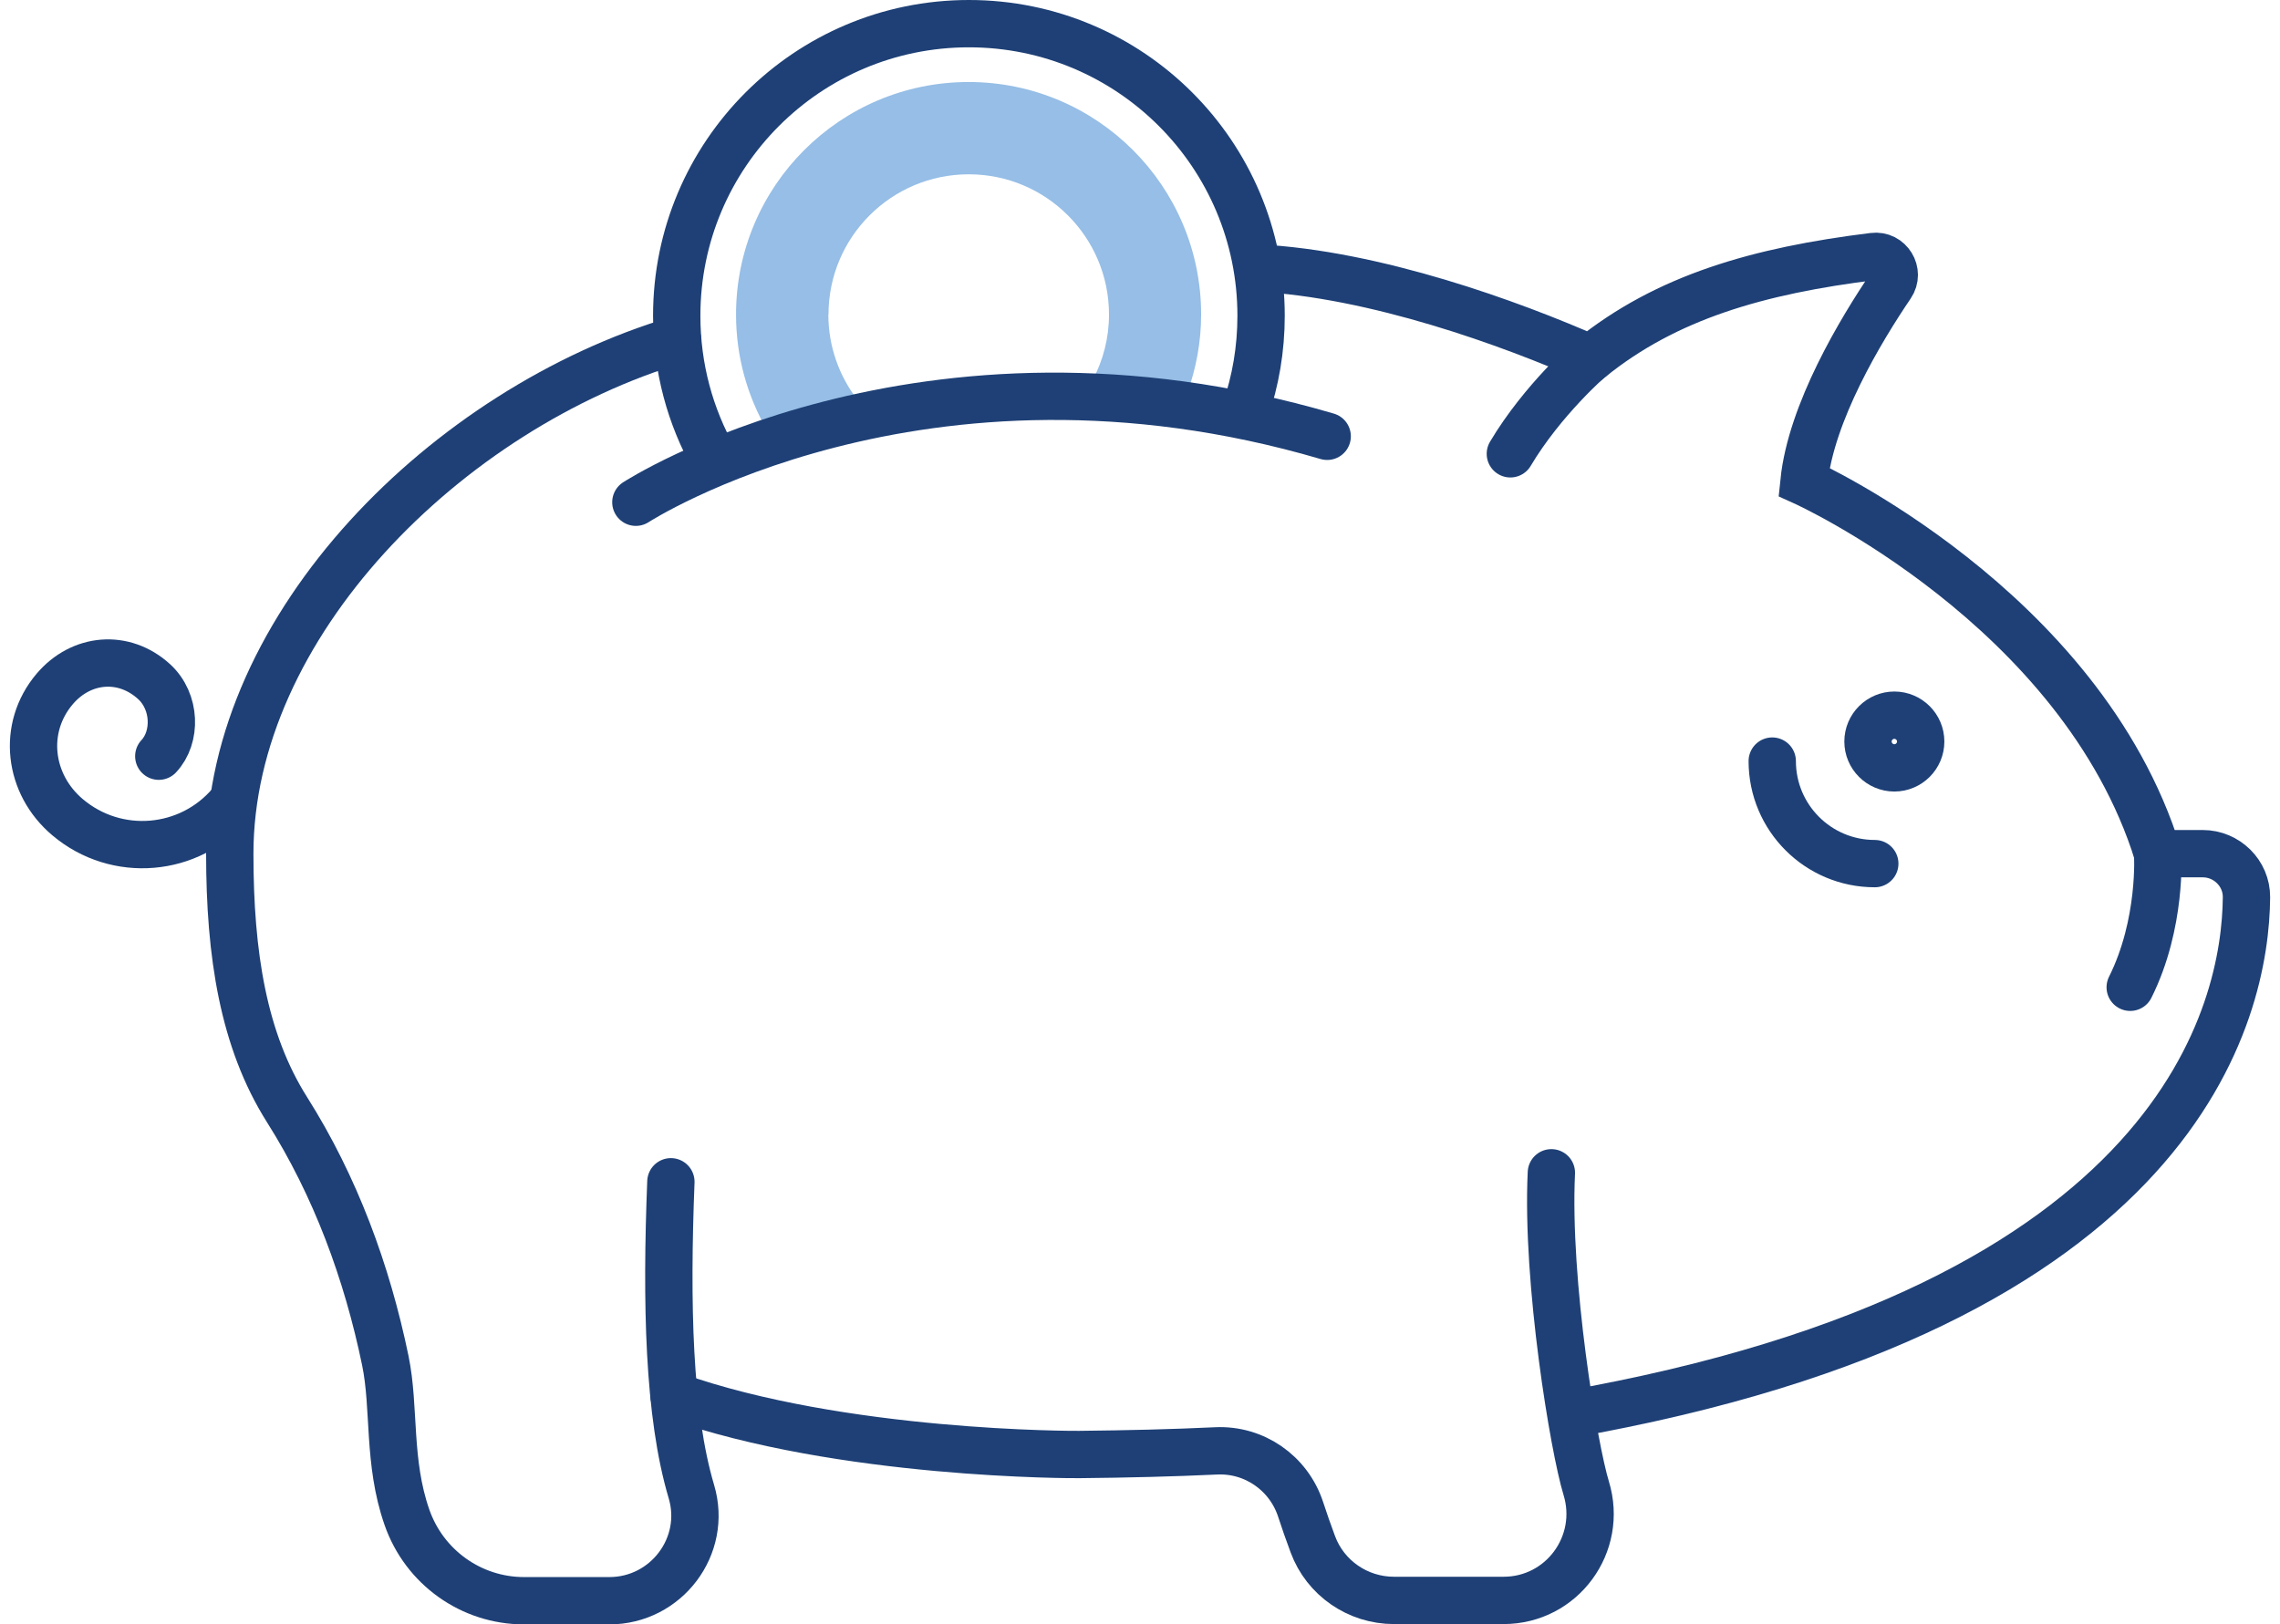 <?xml version="1.0" encoding="UTF-8"?>
<svg width="240px" height="171px" xmlns="http://www.w3.org/2000/svg" id="Layer_2" data-name="Layer 2" viewBox="0 0 143.27 102.97">
  <defs>
    <style>
      .cls-1 {
        fill: #96bee6;
        stroke-width: 0px;
      }

      .cls-2 {
        stroke-linecap: round;
      }

      .cls-2, .cls-3 {
        fill: none;
        stroke: #1e4076;
        stroke-miterlimit: 10;
        stroke-width: 3px;
      }
    </style>
  </defs>
  <g id="Icon_Set" data-name="Icon Set">
    <g>
      <path class="cls-1" d="M51.89,19.94c0-4.91,3.98-8.89,8.89-8.89s8.89,3.98,8.89,8.89c0,1.49-.37,2.89-1.02,4.12,1.91.15,3.91.42,5.98.86.56-1.56.88-3.23.88-4.98,0-8.14-6.6-14.74-14.74-14.74s-14.74,6.6-14.74,14.74c0,2.68.72,5.18,1.97,7.34,1.5-.64,3.42-1.34,5.72-1.94-1.15-1.5-1.84-3.37-1.84-5.41Z"></path>
      <path class="cls-2" d="M42.32,21.54c-14.62,4.36-28.38,18.1-28.38,32.58,0,6.37.85,11.83,3.63,16.23,3.06,4.84,5.07,10.29,6.23,15.91.62,3,.14,6.41,1.37,9.93,1.1,3.16,4.07,5.29,7.42,5.29h5.41c3.6,0,6.23-3.46,5.2-6.92-1.46-4.91-1.6-11.97-1.3-19.64"></path>
      <path class="cls-3" d="M98.65,89.69c39.1-6.85,43.06-25.7,43.12-32.81.01-1.52-1.25-2.76-2.77-2.76h-2.86c-4.87-15.64-22.42-23.57-22.42-23.57.45-4.4,3.6-9.63,5.52-12.46.57-.84-.12-1.96-1.12-1.83-7.3.9-13.12,2.58-17.93,6.47-5.01-2.21-13.66-5.37-21.12-5.74"></path>
      <path class="cls-2" d="M42.1,88.49c10.6,3.76,25.4,3.73,25.71,3.72,3.01-.03,5.89-.1,8.66-.23,2.41-.11,4.58,1.4,5.34,3.69.23.7.49,1.46.78,2.23.79,2.14,2.85,3.56,5.14,3.56h6.95c3.7,0,6.32-3.57,5.24-7.11-.78-2.53-2.54-13.08-2.21-20"></path>
      <path class="cls-3" d="M121.12,47.01c0-.92-.75-1.67-1.67-1.67s-1.67.75-1.67,1.67.75,1.67,1.67,1.67,1.67-.75,1.67-1.67Z"></path>
      <path class="cls-2" d="M111.71,48.25c0,3.59,2.91,6.5,6.5,6.5"></path>
      <path class="cls-2" d="M136.14,54.12s.28,4.43-1.74,8.47"></path>
      <path class="cls-2" d="M39.68,31.84s18.06-11.74,43.82-4.18"></path>
      <path class="cls-2" d="M78.31,26.03c.65-1.88,1-3.9,1-6.01,0-10.23-8.29-18.52-18.52-18.52s-18.52,8.29-18.52,18.52c0,3.3.86,6.39,2.37,9.07"></path>
      <path class="cls-2" d="M100.18,22.72s-3.03,2.62-5.07,6.05"></path>
      <path class="cls-2" d="M14.01,50.94c-2.62,3.1-7.25,3.49-10.35.87-2.48-2.09-2.92-5.65-.82-8.13,1.68-1.98,4.38-2.22,6.3-.47,1.39,1.27,1.43,3.53.3,4.73"></path>
    </g>
  </g>
</svg>

